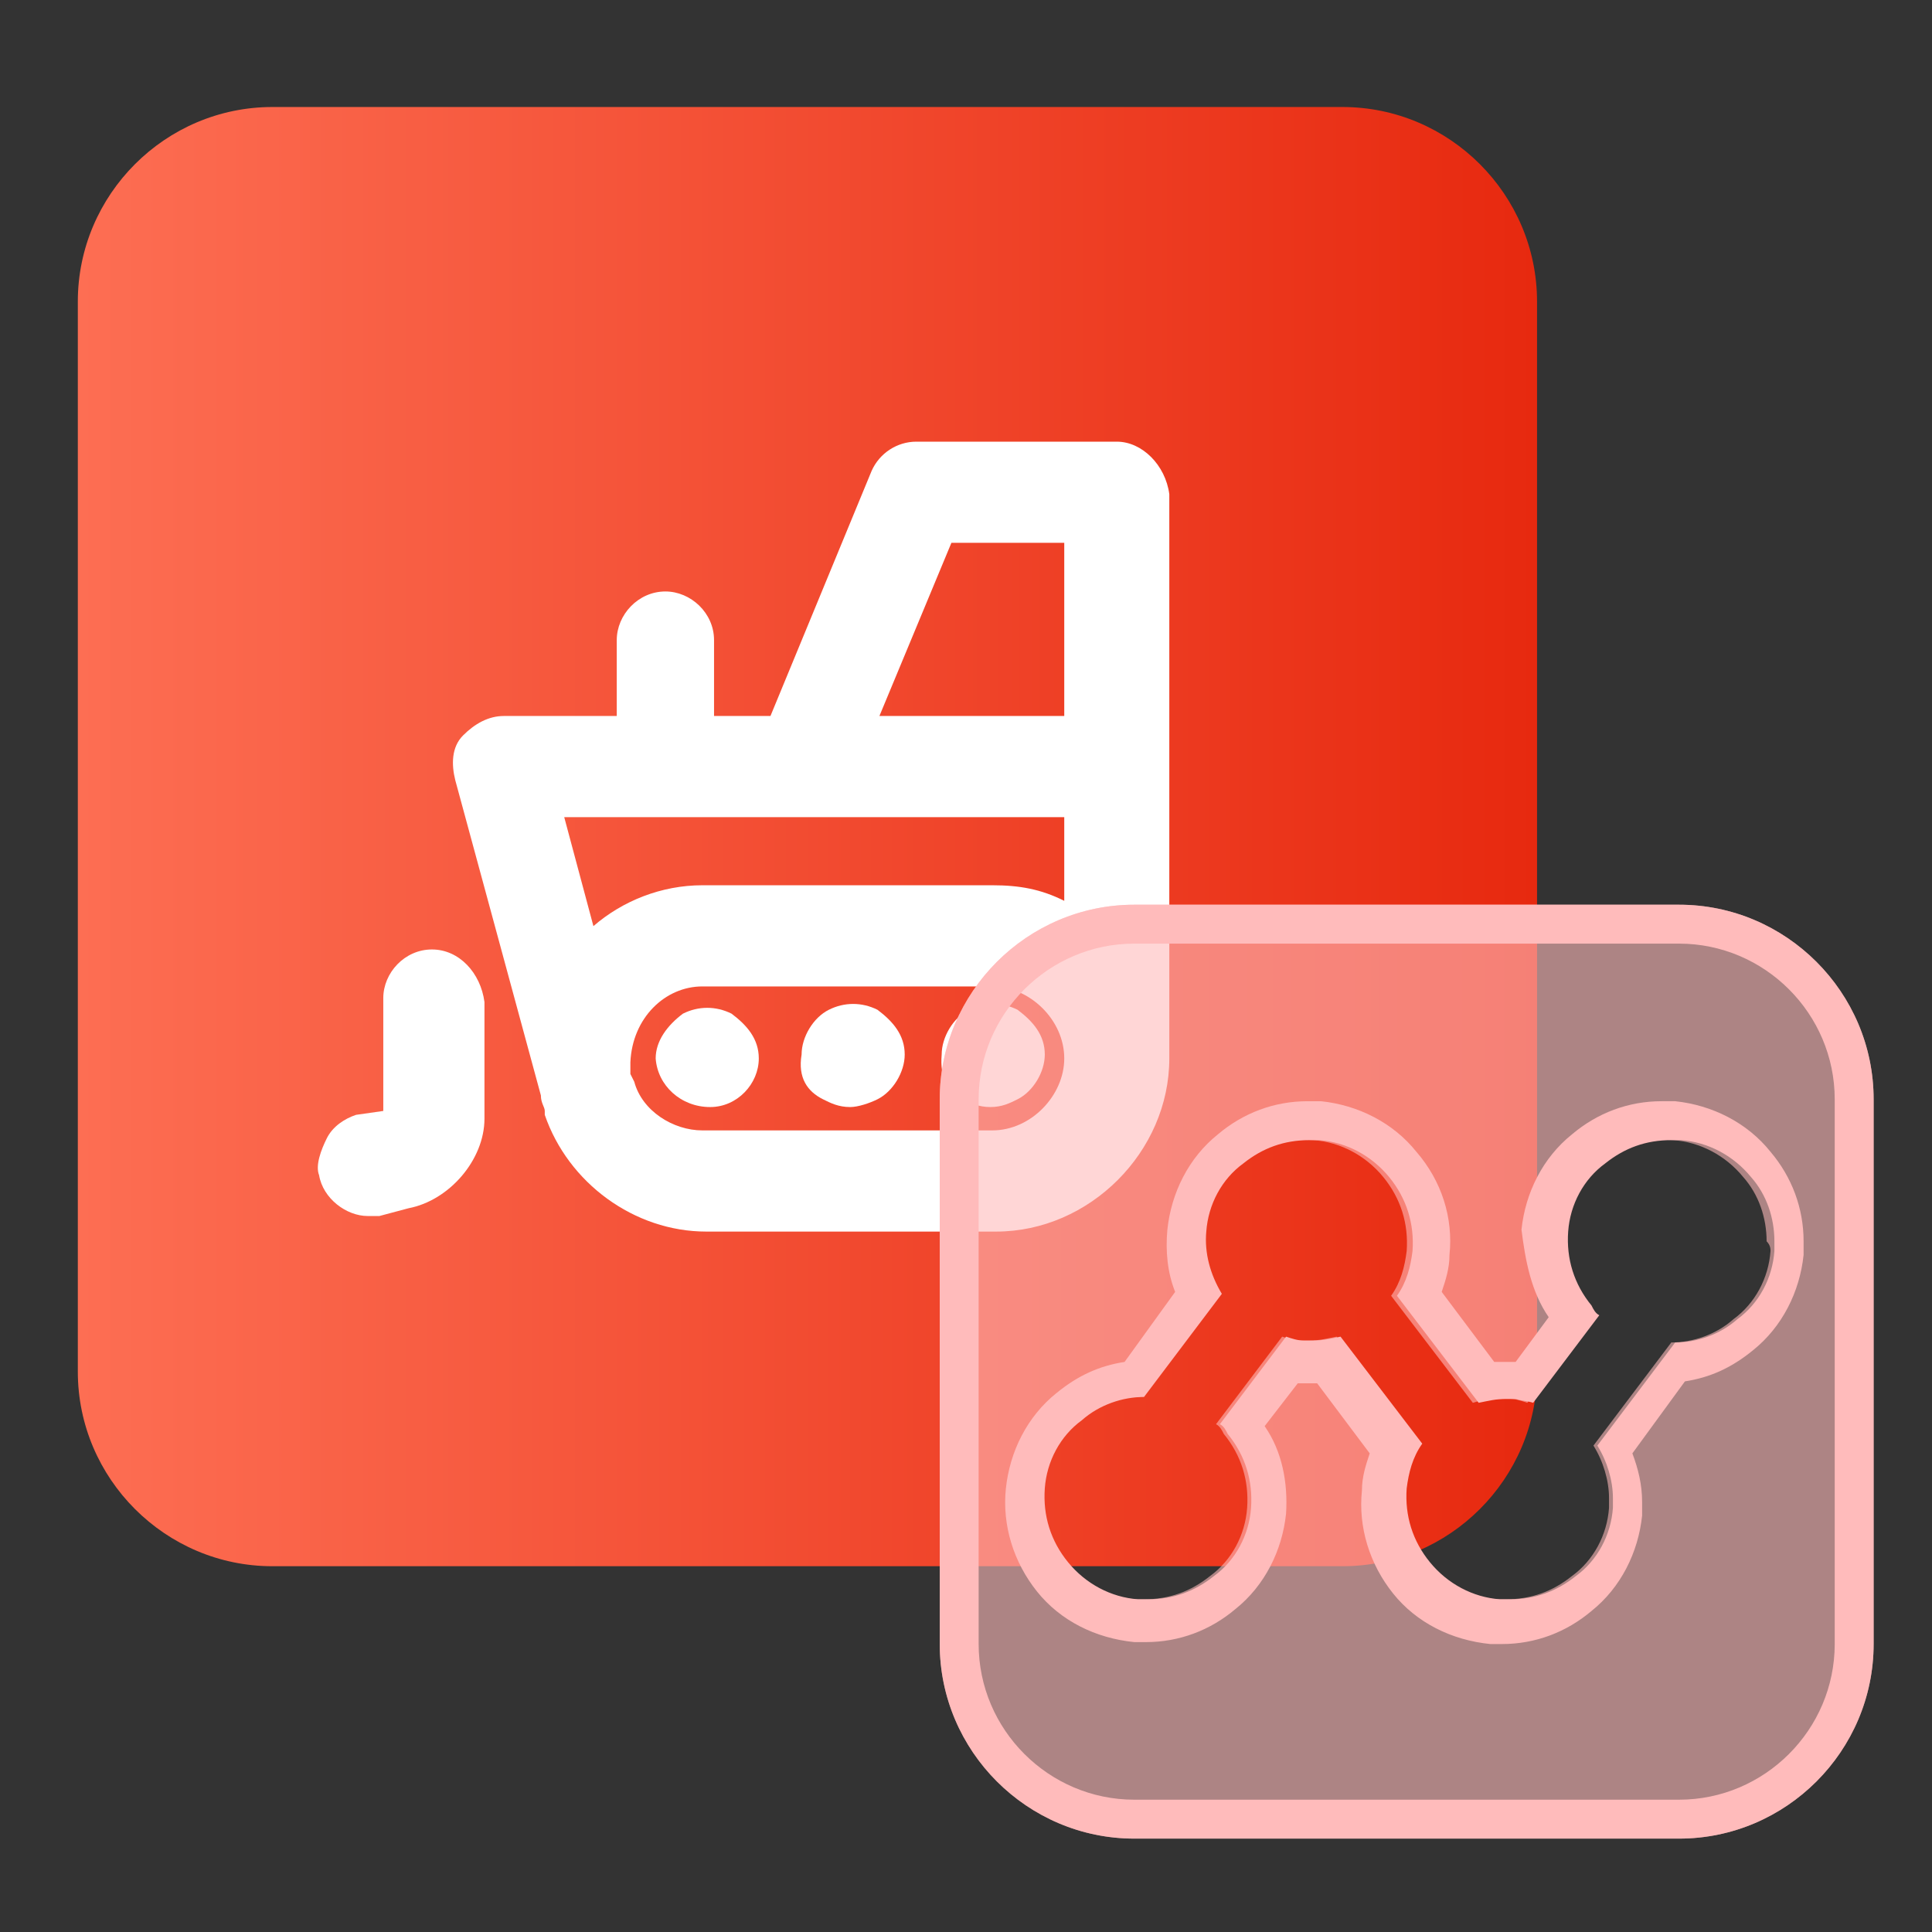<?xml version="1.0" encoding="utf-8"?>
<!-- Generator: Adobe Illustrator 25.2.1, SVG Export Plug-In . SVG Version: 6.00 Build 0)  -->
<svg version="1.1" id="图层_1" xmlns="http://www.w3.org/2000/svg" xmlns:xlink="http://www.w3.org/1999/xlink" x="0px" y="0px"
	 viewBox="0 0 99.3 99.3" style="enable-background:new 0 0 99.3 99.3;" xml:space="preserve">
<rect x="0" y="0" width="99.3" height="99.3" fill="#333333" stroke="none"/>
<style type="text/css">
	.st0{fill:url(#icon-InDrive3.svg_1_);}
	.st1{fill:#A1C6EB;}
	.st2{fill:#FFFFFF;}
	.st3{opacity:0.6;fill:#FFBBBB;enable-background:new    ;}
	.st4{fill:#FFBBBB;}
</style>
<linearGradient id="icon-InDrive3.svg_1_" gradientUnits="userSpaceOnUse" x1="4" y1="2877" x2="79" y2="2877" gradientTransform="matrix(1 0 0 1 0 -2834)">
	<stop  offset="0" style="stop-color:#FD6E53"/>
	<stop  offset="1" style="stop-color:#E7290F"/>
</linearGradient>
<path id="icon-InDrive3.svg" class="st0" d="M14,5.5h55c5.5,0,10,4.5,10,10v55c0,5.5-4.5,10-10,10H14c-5.5,0-10-4.5-10-10v-55
	C4,10,8.5,5.5,14,5.5z"/>
<path class="st1" d="M60.1,70.5C60.1,70.5,60.1,70.6,60.1,70.5L60.1,70.5L60.1,70.5"/>
<g>
	<path class="st2" d="M42.3,56.5c0.4,0.2,0.8,0.4,1.4,0.4c0.4,0,1-0.2,1.4-0.4c0.8-0.4,1.4-1.4,1.4-2.3c0-1-0.6-1.7-1.4-2.3
		c-0.8-0.4-1.7-0.4-2.5,0c-0.8,0.4-1.4,1.4-1.4,2.3C41,55.4,41.5,56.1,42.3,56.5z"/>
	<path class="st2" d="M36.5,56.9c1.4,0,2.5-1.2,2.5-2.5c0-1-0.6-1.7-1.4-2.3c-0.8-0.4-1.7-0.4-2.5,0c-0.8,0.6-1.4,1.4-1.4,2.3
		C33.8,55.8,35,56.9,36.5,56.9z"/>
	<path class="st2" d="M49.5,56.5c0.4,0.2,0.8,0.4,1.4,0.4c0.6,0,1-0.2,1.4-0.4c0.8-0.4,1.4-1.4,1.4-2.3c0-1-0.6-1.7-1.4-2.3
		c-0.8-0.4-1.7-0.4-2.5,0s-1.4,1.4-1.4,2.3C48.3,55.4,48.7,56.1,49.5,56.5z"/>
	<path class="st2" d="M57.4,22.7H47.1c-1,0-1.9,0.6-2.3,1.5l-5.2,12.6h-2.9v-3.9c0-1.4-1.2-2.5-2.5-2.5c-1.4,0-2.5,1.2-2.5,2.5v3.9
		h-5.8c-0.8,0-1.5,0.4-2.1,1s-0.6,1.5-0.4,2.3l4.4,16.2c0,0.4,0.2,0.6,0.2,0.8v0.2c1.2,3.5,4.6,6,8.3,6h14.9c4.8,0,8.9-4.1,8.9-8.9
		v-29C59.9,23.9,58.7,22.7,57.4,22.7z M45.2,36.8l3.7-8.9h5.8v8.9H45.2z M36.1,45.5c-2.1,0-4.1,0.8-5.6,2.1L29,42h25.7v4.3
		c-1.2-0.6-2.3-0.8-3.7-0.8C51,45.5,36.1,45.5,36.1,45.5z M36.1,50.7H51c1.9,0,3.7,1.7,3.7,3.7c0,1.9-1.7,3.7-3.7,3.7H36.1
		c-1.5,0-3.1-1-3.5-2.5l-0.2-0.4c0-0.2,0-0.4,0-0.6C32.5,52.3,34.2,50.7,36.1,50.7z"/>
	<path class="st2" d="M22.2,48.8c-1.4,0-2.5,1.2-2.5,2.5v5.8l-1.4,0.2c-0.6,0.2-1.2,0.6-1.5,1.2s-0.6,1.4-0.4,1.9
		c0.2,1.2,1.4,2.1,2.5,2.1c0.2,0,0.4,0,0.6,0l1.5-0.4c2.1-0.4,3.9-2.5,3.9-4.6v-6C24.7,50,23.6,48.8,22.2,48.8z"/>
</g>
<path class="st3" d="M86.3,46.5h-28c-5.5,0-10,4.5-10,10v28c0,5.5,4.5,10,10,10h28c5.5,0,10-4.5,10-10v-28
	C96.3,51,91.8,46.5,86.3,46.5z M91,64.3c-0.1,1.4-0.8,2.7-1.9,3.5C88.2,68.6,87,69,85.9,69l-4,5.3c0.5,0.8,0.8,1.8,0.8,2.7
	c0,0.2,0,0.3,0,0.5c-0.1,1.4-0.8,2.7-1.9,3.5c-1,0.8-2.1,1.2-3.4,1.2c-0.2,0-0.3,0-0.5,0c-1.4-0.1-2.7-0.8-3.6-1.9s-1.3-2.4-1.2-3.8
	c0.1-0.8,0.3-1.6,0.8-2.3l-4.2-5.5c-0.5,0.1-0.9,0.2-1.4,0.2c-0.2,0-0.3,0-0.5,0c-0.3,0-0.6-0.1-0.9-0.2l-3.4,4.5
	c0.2,0.1,0.3,0.3,0.4,0.5c0.9,1.1,1.3,2.4,1.2,3.8c-0.1,1.4-0.8,2.7-1.9,3.5c-1,0.8-2.1,1.2-3.4,1.2c-0.2,0-0.3,0-0.5,0
	c-1.4-0.1-2.7-0.8-3.6-1.9c-0.9-1.1-1.3-2.4-1.2-3.8s0.8-2.7,1.9-3.5c0.9-0.8,2.1-1.2,3.2-1.2l4-5.3c-0.6-1-0.9-2.1-0.8-3.2
	c0.1-1.4,0.8-2.7,1.9-3.5c1.1-0.9,2.4-1.3,3.8-1.2s2.7,0.8,3.6,1.9c0.9,1.1,1.3,2.4,1.2,3.8c-0.1,0.8-0.3,1.6-0.8,2.3l4.2,5.5
	c0.6-0.2,1.2-0.2,1.9-0.2c0.3,0,0.6,0.1,0.9,0.2l3.4-4.5c-0.2-0.1-0.3-0.3-0.4-0.5c-0.9-1.1-1.3-2.4-1.2-3.8
	c0.1-1.4,0.8-2.7,1.9-3.5c1.1-0.9,2.4-1.3,3.8-1.2s2.7,0.8,3.6,1.9c0.8,0.9,1.2,2.1,1.2,3.3C91,64,91,64.2,91,64.3z"/>
<g>
	<path class="st4" d="M86.3,48.5c4.4,0,8,3.6,8,8v28c0,4.4-3.6,8-8,8h-28c-4.4,0-8-3.6-8-8v-28c0-4.4,3.6-8,8-8H86.3 M79.6,67.7
		L77.9,70c-0.2,0-0.4,0-0.6,0s-0.4,0-0.5,0l-2.7-3.6c0.2-0.6,0.4-1.2,0.4-1.9c0.2-1.9-0.4-3.8-1.7-5.3c-1.2-1.5-3-2.4-4.9-2.6
		c-0.2,0-0.4,0-0.7,0c-1.7,0-3.3,0.6-4.6,1.7c-1.5,1.2-2.4,3-2.6,4.9c-0.1,1.1,0,2.2,0.4,3.2L57.8,70c-1.3,0.2-2.4,0.7-3.5,1.6
		c-1.5,1.2-2.4,3-2.6,4.9c-0.2,1.9,0.4,3.8,1.6,5.3c1.2,1.5,3,2.4,5,2.6c0.2,0,0.4,0,0.6,0c1.7,0,3.3-0.6,4.6-1.7
		c1.5-1.2,2.4-3,2.6-4.9c0.1-1.6-0.2-3.2-1.1-4.5l1.7-2.2c0.2,0,0.4,0,0.5,0c0.2,0,0.4,0,0.5,0l2.7,3.6c-0.2,0.6-0.4,1.2-0.4,1.9
		c-0.2,1.9,0.4,3.8,1.6,5.3s3,2.4,5,2.6c0.2,0,0.4,0,0.6,0c1.7,0,3.3-0.6,4.6-1.7c1.5-1.2,2.4-3,2.6-4.9c0-0.2,0-0.4,0-0.7
		c0-0.9-0.2-1.7-0.5-2.5l2.7-3.7c1.3-0.2,2.4-0.7,3.5-1.6c1.5-1.2,2.4-3,2.6-4.9c0-0.2,0-0.4,0-0.7c0-1.7-0.6-3.3-1.7-4.6
		c-1.2-1.5-3-2.4-4.9-2.6c-0.2,0-0.4,0-0.7,0c-1.7,0-3.3,0.6-4.6,1.7c-1.5,1.2-2.4,3-2.6,4.9C78.4,64.8,78.7,66.4,79.6,67.7
		 M86.3,46.5h-28c-5.5,0-10,4.5-10,10v28c0,5.5,4.5,10,10,10h28c5.5,0,10-4.5,10-10v-28C96.3,51,91.8,46.5,86.3,46.5L86.3,46.5z
		 M78.8,72.1l3.4-4.5c-0.2-0.1-0.3-0.3-0.4-0.5c-0.9-1.1-1.3-2.4-1.2-3.8c0.1-1.4,0.8-2.7,1.9-3.5c1-0.8,2.1-1.2,3.4-1.2
		c0.2,0,0.3,0,0.5,0c1.4,0.1,2.7,0.8,3.6,1.9c0.8,0.9,1.2,2.1,1.2,3.3c0,0.2,0,0.3,0,0.5c-0.1,1.4-0.8,2.7-1.9,3.5
		c-0.9,0.8-2.1,1.2-3.2,1.2l-4,5.3c0.5,0.8,0.8,1.8,0.8,2.7c0,0.2,0,0.3,0,0.5c-0.1,1.4-0.8,2.7-1.9,3.5c-1,0.8-2.1,1.2-3.4,1.2
		c-0.2,0-0.3,0-0.5,0c-1.4-0.1-2.7-0.8-3.6-1.9s-1.3-2.4-1.2-3.8c0.1-0.8,0.3-1.6,0.8-2.3l-4.2-5.5c-0.5,0.1-0.9,0.2-1.4,0.2
		c-0.2,0-0.3,0-0.5,0c-0.3,0-0.6-0.1-0.9-0.2l-3.4,4.5c0.2,0.1,0.3,0.3,0.4,0.5c0.9,1.1,1.3,2.4,1.2,3.8c-0.1,1.4-0.8,2.7-1.9,3.5
		c-1,0.8-2.1,1.2-3.4,1.2c-0.2,0-0.3,0-0.5,0c-1.4-0.1-2.7-0.8-3.6-1.9c-0.9-1.1-1.3-2.4-1.2-3.8s0.8-2.7,1.9-3.5
		c0.9-0.8,2.1-1.2,3.2-1.2l4-5.3c-0.6-1-0.9-2.1-0.8-3.2c0.1-1.4,0.8-2.7,1.9-3.5c1-0.8,2.1-1.2,3.4-1.2c0.2,0,0.3,0,0.5,0
		c1.4,0.1,2.7,0.8,3.6,1.9c0.9,1.1,1.3,2.4,1.2,3.8c-0.1,0.8-0.3,1.6-0.8,2.3l4.2,5.5c0.5-0.1,0.9-0.2,1.4-0.2c0.2,0,0.3,0,0.5,0
		C78.2,72,78.5,72,78.8,72.1L78.8,72.1z"/>
</g>
</svg>
